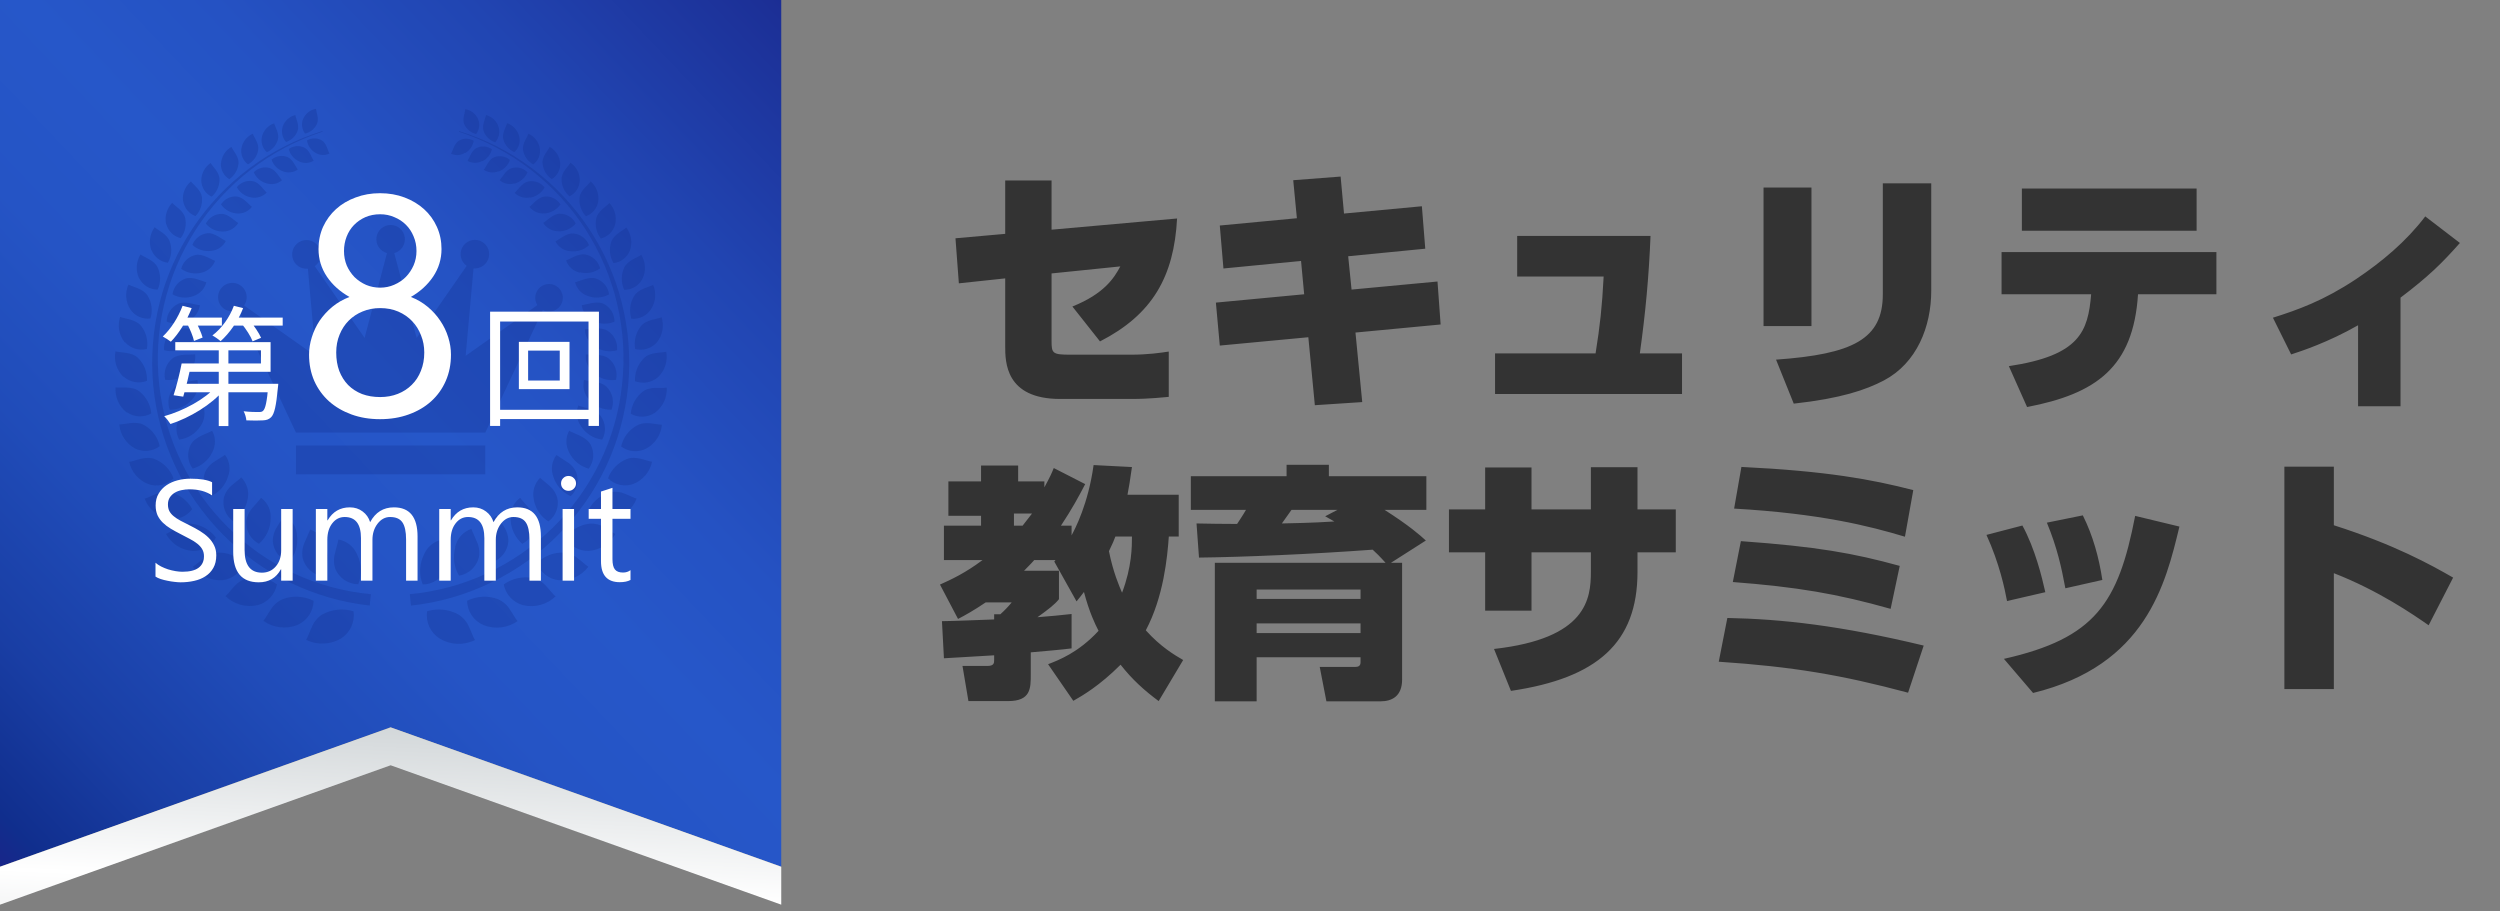 <svg width="192" height="70" viewBox="0 0 192 70" fill="none" xmlns="http://www.w3.org/2000/svg">
<rect x="0" y="0" width="192" height="70" fill="#808080" stroke="none"/>
<path d="M77.2 21.38L73.64 21.76L73.38 18.3L77.2 17.96V13.86H80.76V17.64L90.4 16.78C90.16 21.26 88.5 24.16 84.48 26.22L82.36 23.54C84.8 22.56 85.56 21.36 86.04 20.46L80.76 21V26.2C80.76 27.14 80.84 27.24 82.2 27.24H86.84C88.14 27.24 89.1 27.1 89.76 27V30.48C89.42 30.5 88.36 30.64 86.92 30.64H81.42C77.2 30.64 77.2 27.78 77.2 26.58V21.38ZM103.22 16.4L109.2 15.84L109.46 19.1L103.54 19.68L103.8 22.24L110.4 21.62L110.64 24.92L104.1 25.54L104.62 30.88L100.98 31.12L100.48 25.9L93.68 26.54L93.38 23.24L100.16 22.6L99.92 20.04L93.96 20.62L93.68 17.32L99.6 16.76L99.32 13.84L102.96 13.56L103.22 16.4ZM125.94 27.14H129.18V30.26H114.82V27.14H122.54C122.88 25.02 123.04 23.56 123.16 21.24H116.52V18.12H126.76C126.64 21.16 126.38 24 125.94 27.14ZM139.12 14.4V25.04H135.44V14.4H139.12ZM148.32 14.08V22.32C148.32 25.08 147.22 27.88 144.68 29.22C143.3 29.94 141.4 30.6 137.76 31L136.4 27.62C142.32 27.2 144.6 26.04 144.6 22.6V14.08H148.32ZM155.68 31.26L154.28 28.12C159.74 27.3 160.36 25.46 160.6 22.6H153.72V19.36H170.22V22.6H164.2C163.84 28.22 160.98 30.24 155.68 31.26ZM155.28 14.48H168.7V17.72H155.28V14.48ZM184.36 22.86V31.2H181.1V24.98C178.78 26.3 176.76 26.96 175.96 27.22L174.56 24.4C176.46 23.8 178.44 23.1 180.94 21.44C182.94 20.1 184.8 18.54 186.26 16.62L188.92 18.66C187.52 20.24 186.5 21.24 184.36 22.86ZM75.344 40.372V39.612H72.836V36.971H75.344V35.755H78.194V36.971H80.208V37.427C80.645 36.629 80.759 36.363 80.93 35.945L83.343 37.18C82.849 38.13 82.336 39.08 81.481 40.372H82.298V41.113C82.564 40.619 83.571 38.719 83.989 35.717L86.934 35.869C86.782 36.914 86.706 37.427 86.592 37.997H90.525V41.208H89.765C89.651 42.804 89.366 45.825 87.998 48.409C89.138 49.682 90.24 50.328 90.867 50.689L88.986 53.843C87.884 53.026 86.972 52.209 86.06 51.05C84.445 52.665 83.134 53.425 82.431 53.824L80.493 51.012C81.272 50.708 82.811 50.138 84.369 48.447C84.103 47.934 83.666 47.041 83.248 45.464C83.058 45.711 82.811 46.034 82.678 46.186L80.968 43.127L81.063 43.013H79.429C79.315 43.146 79.144 43.336 78.65 43.83H81.329V46.015C81.006 46.433 80.417 46.87 79.676 47.402C80.664 47.326 81.462 47.25 82.298 47.155V49.796C81.804 49.872 79.619 50.062 79.163 50.1V51.81C79.163 52.855 79.163 53.843 77.434 53.843H74.375L73.919 51.145H75.819C76.351 51.145 76.351 50.917 76.351 50.67V50.328C76.047 50.347 73.14 50.518 72.494 50.556L72.342 47.706C72.969 47.706 75.781 47.592 76.351 47.573V47.174H76.826C77.168 46.87 77.472 46.547 77.7 46.262H75.705C74.774 46.889 74.128 47.25 73.577 47.535L72.19 44.894C73.045 44.514 74.147 44.001 75.458 43.013H72.494V40.372H75.344ZM78.536 40.372L79.258 39.441H77.871V40.372H78.536ZM86.934 41.208H85.661C85.566 41.474 85.452 41.74 85.167 42.329C85.49 43.944 85.946 44.989 86.174 45.521C86.934 43.526 86.934 41.949 86.934 41.208ZM93.299 43.222H106.409C105.915 42.671 105.668 42.443 105.421 42.215C100.804 42.557 95.427 42.785 92.083 42.823L91.893 40.201C92.349 40.22 94.382 40.239 95.009 40.239C95.066 40.144 95.446 39.593 95.693 39.156H91.456V36.572H98.809V35.698H102.058V36.572H109.544V39.156H106.333C108.233 40.372 109.05 41.094 109.506 41.512L106.827 43.222H107.682V52.19C107.682 53.482 106.884 53.862 106.029 53.862H101.868L101.355 51.221H104.053C104.3 51.221 104.49 51.164 104.49 50.86V50.48H96.51V53.862H93.299V43.222ZM104.49 45.996V45.274H96.51V45.996H104.49ZM104.49 48.618V47.877H96.51V48.618H104.49ZM101.773 39.65L102.723 39.156H99.189C99.075 39.327 98.562 40.049 98.448 40.201C99.208 40.182 100.709 40.163 102.476 40.049C102.305 39.954 102.248 39.916 101.773 39.65ZM125.76 39.12H128.7V42.42H125.76V43.92C125.76 49.36 122.68 52.08 116.04 53.06L114.74 49.84C121.86 49.04 122.18 46 122.18 43.9V42.42H117.62V46.9H114.06V42.42H111.28V39.12H114.06V35.9H117.62V39.12H122.18V35.88H125.76V39.12ZM146.94 37.64L146.3 41.22C143.58 40.4 139.8 39.44 133.18 39.06L133.74 35.86C140.32 36.18 143.76 36.82 146.94 37.64ZM145.9 43.46L145.2 46.76C141.1 45.6 138.02 45.08 133.08 44.7L133.7 41.56C139.54 41.98 142.34 42.48 145.9 43.46ZM147.74 49.58L146.54 53.2C141.46 51.84 137.7 51.2 132 50.82L132.66 47.46C136.84 47.54 141.34 48.04 147.74 49.58ZM157.08 45.48L154.14 46.16C153.96 45.2 153.56 43.28 152.56 41.08L155.32 40.36C156.3 42.16 156.82 44.32 157.08 45.48ZM161.46 44.54L158.62 45.18C158.32 43.58 158 42.08 157.2 40.14L159.96 39.58C160.74 41.14 161.2 42.82 161.46 44.54ZM156.14 53.22L153.9 50.6C160.9 49.02 162.68 46.34 163.98 39.62L167.38 40.44C166.32 44.84 164.82 51.1 156.14 53.22ZM188.4 44.36L186.52 48.02C185.34 47.2 182.68 45.36 179.24 44.02V52.92H175.44V35.84H179.24V40.34C183.88 41.82 186.66 43.36 188.4 44.36Z" fill="#333333"/>
<path d="M60 0H0V66.565L2.83 65.553L30 55.859L60 66.565V0Z" fill="url(#paint0_linear_17_29)"/>
<g opacity="0.29">
<path d="M17.005 23.531C16.872 23.374 16.787 23.183 16.758 22.979C16.729 22.776 16.757 22.569 16.84 22.381C16.923 22.193 17.057 22.032 17.226 21.916C17.396 21.8 17.595 21.735 17.8 21.726C18.005 21.717 18.209 21.766 18.387 21.868C18.566 21.969 18.713 22.118 18.811 22.298C18.909 22.479 18.955 22.683 18.943 22.888C18.931 23.093 18.862 23.291 18.743 23.458L24.25 27.348L23.645 20.635C23.378 20.66 23.111 20.588 22.894 20.431C22.677 20.274 22.524 20.043 22.465 19.782C22.405 19.521 22.443 19.247 22.571 19.011C22.699 18.776 22.908 18.595 23.159 18.503C23.411 18.41 23.687 18.412 23.937 18.509C24.187 18.605 24.393 18.79 24.517 19.027C24.642 19.265 24.675 19.539 24.611 19.799C24.547 20.06 24.391 20.288 24.172 20.441L28.001 25.954L29.721 19.436C29.463 19.368 29.239 19.209 29.09 18.987C28.942 18.766 28.878 18.499 28.912 18.234C28.947 17.97 29.076 17.727 29.276 17.551C29.476 17.375 29.733 17.278 30 17.278C30.267 17.278 30.524 17.375 30.724 17.551C30.924 17.727 31.053 17.97 31.087 18.234C31.122 18.499 31.058 18.766 30.91 18.987C30.761 19.209 30.536 19.368 30.279 19.436L31.999 25.954L35.84 20.417C35.622 20.264 35.467 20.037 35.404 19.778C35.341 19.52 35.375 19.247 35.498 19.011C35.622 18.775 35.827 18.592 36.075 18.496C36.324 18.4 36.599 18.398 36.848 18.49C37.098 18.582 37.306 18.762 37.433 18.995C37.561 19.23 37.598 19.502 37.539 19.762C37.48 20.021 37.329 20.251 37.113 20.407C36.898 20.563 36.633 20.636 36.367 20.611L35.762 27.324L41.269 23.434C41.133 23.217 41.08 22.958 41.12 22.705C41.16 22.452 41.291 22.222 41.487 22.057C41.684 21.893 41.934 21.806 42.19 21.811C42.446 21.817 42.692 21.916 42.881 22.088C43.07 22.261 43.19 22.497 43.219 22.751C43.248 23.006 43.184 23.262 43.038 23.473C42.892 23.684 42.675 23.835 42.427 23.898C42.178 23.961 41.915 23.932 41.687 23.816L37.27 33.225H22.73L18.313 23.804C18.095 23.909 17.849 23.939 17.613 23.89C17.376 23.84 17.162 23.714 17.005 23.531ZM37.27 34.212H22.73V36.423H37.27V34.212Z" fill="#102E8D"/>
<path d="M26.189 49.038C26.534 48.819 26.808 48.506 26.979 48.135C27.15 47.764 27.21 47.352 27.152 46.948C26.752 46.824 26.331 46.782 25.914 46.826C25.498 46.87 25.094 46.998 24.729 47.202C24.373 47.439 24.098 47.78 23.941 48.178C23.759 48.553 23.644 48.935 23.505 49.141C23.926 49.346 24.392 49.444 24.86 49.426C25.328 49.408 25.785 49.275 26.189 49.038ZM22.832 48.002C23.198 47.844 23.51 47.585 23.732 47.256C23.954 46.926 24.077 46.539 24.087 46.142C23.723 45.959 23.325 45.854 22.919 45.831C22.513 45.808 22.106 45.868 21.724 46.009C21.337 46.177 21.011 46.461 20.791 46.82C20.555 47.16 20.385 47.505 20.221 47.681C20.595 47.948 21.03 48.117 21.486 48.173C21.942 48.229 22.405 48.17 22.832 48.002ZM19.767 46.481C20.144 46.385 20.485 46.184 20.751 45.901C21.017 45.617 21.197 45.264 21.269 44.882C20.946 44.652 20.58 44.49 20.193 44.405C19.805 44.321 19.405 44.316 19.016 44.391C18.618 44.498 18.261 44.721 17.992 45.033C17.713 45.324 17.501 45.639 17.313 45.784C17.633 46.094 18.025 46.319 18.453 46.441C18.881 46.562 19.332 46.576 19.767 46.481ZM17.071 44.561C17.447 44.521 17.803 44.376 18.1 44.142C18.397 43.908 18.622 43.596 18.749 43.24C18.476 42.971 18.151 42.761 17.793 42.624C17.436 42.486 17.054 42.424 16.671 42.44C16.267 42.484 15.886 42.651 15.58 42.919C15.338 43.138 15.081 43.34 14.811 43.525C15.073 43.87 15.417 44.145 15.811 44.326C16.205 44.507 16.638 44.587 17.071 44.561ZM14.762 42.313C15.131 42.331 15.498 42.245 15.819 42.063C16.141 41.882 16.405 41.614 16.58 41.289C16.355 40.988 16.069 40.737 15.742 40.553C15.414 40.368 15.052 40.254 14.678 40.217C14.288 40.199 13.903 40.303 13.575 40.514C13.242 40.701 12.969 40.925 12.751 41.01C12.952 41.377 13.241 41.689 13.592 41.916C13.943 42.143 14.345 42.28 14.762 42.313ZM12.872 39.835C13.224 39.902 13.588 39.869 13.922 39.739C14.257 39.61 14.548 39.389 14.762 39.102C14.588 38.78 14.349 38.499 14.06 38.275C13.771 38.05 13.439 37.888 13.084 37.799C12.709 37.733 12.323 37.781 11.976 37.939C11.63 38.072 11.321 38.248 11.109 38.296C11.253 38.678 11.489 39.019 11.797 39.287C12.105 39.556 12.474 39.744 12.872 39.835ZM11.4 37.181C11.73 37.297 12.086 37.317 12.427 37.238C12.768 37.16 13.08 36.987 13.327 36.739C13.203 36.406 13.012 36.103 12.765 35.849C12.518 35.594 12.22 35.394 11.891 35.261C11.194 34.976 10.34 35.424 9.922 35.473C10.006 35.858 10.185 36.217 10.444 36.515C10.702 36.814 11.031 37.043 11.4 37.181ZM10.358 34.437C10.66 34.589 10.999 34.654 11.336 34.624C11.674 34.594 11.996 34.47 12.266 34.267C12.195 33.93 12.053 33.612 11.85 33.334C11.646 33.056 11.385 32.825 11.085 32.656C10.479 32.286 9.576 32.607 9.164 32.595C9.195 32.977 9.321 33.345 9.529 33.666C9.737 33.988 10.022 34.253 10.358 34.437ZM9.752 31.668C10.025 31.854 10.344 31.961 10.673 31.976C11.003 31.991 11.33 31.914 11.618 31.753C11.589 31.421 11.492 31.098 11.332 30.805C11.173 30.512 10.955 30.255 10.691 30.05C10.128 29.62 9.237 29.814 8.874 29.748C8.847 30.114 8.91 30.481 9.058 30.817C9.205 31.152 9.434 31.447 9.722 31.674L9.752 31.668ZM9.504 28.93C9.743 29.142 10.035 29.284 10.349 29.34C10.664 29.397 10.987 29.366 11.285 29.251C11.302 28.927 11.251 28.602 11.134 28.3C11.017 27.997 10.837 27.722 10.606 27.494C10.122 27.015 9.237 27.094 8.868 26.985C8.799 27.335 8.818 27.696 8.924 28.037C9.03 28.377 9.219 28.686 9.473 28.936L9.504 28.93ZM9.601 26.276C9.805 26.509 10.07 26.682 10.366 26.775C10.662 26.868 10.978 26.878 11.279 26.803C11.336 26.494 11.325 26.176 11.249 25.871C11.173 25.566 11.032 25.28 10.837 25.034C10.425 24.513 9.564 24.483 9.225 24.337C9.117 24.665 9.092 25.014 9.152 25.353C9.212 25.693 9.356 26.012 9.57 26.282L9.601 26.276ZM10.007 23.756C10.173 24.005 10.406 24.203 10.679 24.327C10.952 24.451 11.254 24.497 11.552 24.459C11.644 24.17 11.673 23.864 11.637 23.563C11.6 23.262 11.499 22.972 11.339 22.714C11.006 22.162 10.182 22.035 9.867 21.853C9.73 22.157 9.671 22.49 9.695 22.822C9.72 23.154 9.827 23.475 10.007 23.756ZM10.703 21.387C10.835 21.646 11.036 21.863 11.285 22.014C11.533 22.165 11.818 22.243 12.109 22.241C12.232 21.974 12.295 21.684 12.295 21.39C12.295 21.096 12.232 20.806 12.109 20.539C11.848 19.975 11.073 19.757 10.788 19.545C10.619 19.819 10.521 20.131 10.503 20.453C10.485 20.774 10.547 21.096 10.685 21.387H10.703ZM11.636 19.206C11.738 19.468 11.909 19.697 12.131 19.869C12.353 20.04 12.618 20.148 12.896 20.181C13.037 19.936 13.123 19.663 13.147 19.382C13.171 19.1 13.133 18.817 13.036 18.551C12.848 17.982 12.127 17.685 11.879 17.449C11.695 17.698 11.575 17.989 11.53 18.295C11.485 18.601 11.515 18.914 11.618 19.206H11.636ZM12.775 17.219C12.844 17.481 12.983 17.719 13.178 17.908C13.372 18.097 13.614 18.229 13.878 18.291C14.044 18.074 14.161 17.823 14.22 17.556C14.28 17.29 14.281 17.013 14.223 16.746C14.102 16.183 13.436 15.825 13.224 15.577C13.018 15.791 12.867 16.053 12.786 16.34C12.704 16.626 12.695 16.928 12.757 17.219H12.775ZM14.072 15.45C14.111 15.708 14.22 15.951 14.386 16.152C14.553 16.354 14.771 16.507 15.017 16.595C15.199 16.403 15.337 16.175 15.422 15.925C15.507 15.675 15.536 15.409 15.508 15.147C15.447 14.595 14.841 14.183 14.666 13.935C14.446 14.117 14.275 14.351 14.168 14.615C14.062 14.879 14.022 15.166 14.054 15.45H14.072ZM15.459 13.893C15.469 14.147 15.548 14.395 15.688 14.608C15.828 14.822 16.023 14.993 16.253 15.104C16.446 14.94 16.6 14.736 16.705 14.505C16.809 14.275 16.862 14.024 16.859 13.771C16.859 13.232 16.32 12.784 16.174 12.517C15.95 12.669 15.768 12.874 15.643 13.114C15.518 13.354 15.455 13.622 15.459 13.893ZM16.962 12.547C16.952 12.789 17.006 13.029 17.12 13.242C17.234 13.455 17.404 13.634 17.61 13.759C17.811 13.623 17.979 13.443 18.101 13.233C18.224 13.024 18.298 12.789 18.319 12.547C18.361 12.033 17.889 11.554 17.774 11.281C17.546 11.41 17.354 11.593 17.214 11.814C17.075 12.035 16.992 12.287 16.974 12.547H16.962ZM18.537 11.415C18.505 11.644 18.535 11.877 18.625 12.09C18.714 12.304 18.86 12.489 19.046 12.626C19.25 12.514 19.427 12.357 19.562 12.168C19.698 11.978 19.788 11.76 19.828 11.53C19.912 11.045 19.506 10.536 19.416 10.27C19.185 10.371 18.983 10.53 18.83 10.73C18.676 10.93 18.576 11.165 18.537 11.415ZM20.124 10.476C20.069 10.692 20.075 10.921 20.141 11.134C20.207 11.348 20.331 11.54 20.5 11.687C20.705 11.598 20.887 11.464 21.032 11.296C21.178 11.127 21.284 10.927 21.342 10.712C21.469 10.251 21.118 9.736 21.057 9.47C20.831 9.547 20.628 9.678 20.465 9.852C20.303 10.027 20.186 10.239 20.124 10.469V10.476ZM21.712 9.724C21.648 9.927 21.638 10.142 21.684 10.35C21.73 10.557 21.829 10.749 21.972 10.906C22.174 10.837 22.359 10.725 22.512 10.576C22.665 10.427 22.783 10.246 22.857 10.045C23.008 9.615 22.717 9.094 22.681 8.834C22.458 8.888 22.253 8.998 22.084 9.152C21.914 9.307 21.786 9.501 21.712 9.718V9.724ZM23.281 9.118C23.203 9.306 23.176 9.51 23.203 9.711C23.229 9.912 23.308 10.103 23.432 10.263C23.63 10.216 23.815 10.124 23.972 9.995C24.13 9.866 24.256 9.703 24.341 9.518C24.523 9.124 24.287 8.603 24.268 8.355C24.051 8.392 23.847 8.483 23.674 8.619C23.502 8.756 23.366 8.934 23.281 9.137V9.118ZM25.995 41.416C25.959 41.659 25.831 42.022 25.741 42.446C25.619 42.841 25.619 43.263 25.741 43.658C25.881 44.014 26.126 44.32 26.442 44.536C26.759 44.752 27.133 44.868 27.516 44.87C27.661 44.506 27.729 44.116 27.714 43.725C27.7 43.333 27.603 42.949 27.431 42.598C27.31 42.298 27.114 42.034 26.863 41.831C26.612 41.627 26.313 41.491 25.995 41.434V41.416ZM23.82 40.665C23.747 40.889 23.566 41.234 23.414 41.616C23.233 41.993 23.172 42.416 23.238 42.828C23.324 43.192 23.515 43.522 23.788 43.777C24.061 44.033 24.403 44.202 24.771 44.264C24.966 43.935 25.092 43.569 25.14 43.19C25.188 42.811 25.157 42.425 25.05 42.059C24.981 41.74 24.832 41.445 24.617 41.201C24.401 40.957 24.127 40.773 23.82 40.665ZM21.827 39.581C21.724 39.786 21.494 40.089 21.294 40.435C21.071 40.766 20.951 41.156 20.948 41.556C20.975 41.919 21.108 42.267 21.331 42.556C21.554 42.845 21.857 43.061 22.202 43.179C22.443 42.893 22.622 42.56 22.726 42.201C22.83 41.842 22.858 41.466 22.808 41.095C22.787 40.78 22.685 40.476 22.514 40.211C22.342 39.946 22.105 39.729 21.827 39.581ZM20.052 38.23C19.924 38.417 19.658 38.672 19.409 38.981C19.146 39.267 18.973 39.626 18.913 40.011C18.886 40.366 18.964 40.721 19.137 41.033C19.311 41.344 19.572 41.597 19.888 41.762C20.164 41.524 20.386 41.23 20.541 40.9C20.695 40.57 20.779 40.211 20.785 39.847C20.811 39.537 20.758 39.226 20.629 38.943C20.501 38.659 20.302 38.414 20.052 38.23ZM18.525 36.66C18.373 36.824 18.083 37.036 17.804 37.266C17.515 37.508 17.304 37.831 17.198 38.193C17.123 38.53 17.148 38.881 17.27 39.204C17.391 39.527 17.604 39.807 17.883 40.011C18.184 39.823 18.443 39.572 18.64 39.277C18.837 38.981 18.97 38.647 19.028 38.296C19.085 38.003 19.069 37.701 18.981 37.415C18.893 37.13 18.737 36.871 18.525 36.66ZM17.277 34.928C17.113 35.061 16.804 35.224 16.495 35.437C16.17 35.627 15.91 35.913 15.75 36.254C15.63 36.572 15.605 36.917 15.678 37.249C15.751 37.58 15.919 37.883 16.162 38.12C16.479 37.982 16.762 37.777 16.993 37.52C17.224 37.263 17.397 36.959 17.501 36.63C17.614 36.351 17.653 36.048 17.614 35.749C17.574 35.451 17.458 35.168 17.277 34.928ZM16.301 33.074C15.95 33.292 14.999 33.522 14.66 34.128C14.502 34.419 14.431 34.748 14.455 35.078C14.48 35.408 14.599 35.724 14.799 35.988C15.123 35.898 15.425 35.741 15.684 35.525C15.943 35.31 16.154 35.042 16.301 34.74C16.439 34.483 16.51 34.196 16.508 33.905C16.506 33.614 16.431 33.328 16.289 33.074H16.301ZM15.599 31.141C15.229 31.305 14.284 31.401 13.878 31.947C13.687 32.207 13.574 32.516 13.554 32.839C13.533 33.161 13.606 33.482 13.763 33.764C14.088 33.722 14.4 33.611 14.678 33.437C14.956 33.264 15.194 33.032 15.374 32.759C15.546 32.53 15.655 32.261 15.692 31.978C15.729 31.694 15.693 31.406 15.586 31.141H15.599ZM15.168 29.178C14.793 29.287 13.872 29.257 13.412 29.729C13.189 29.953 13.036 30.235 12.969 30.544C12.902 30.852 12.926 31.173 13.036 31.468C13.356 31.471 13.672 31.405 13.964 31.274C14.256 31.144 14.516 30.951 14.726 30.711C14.923 30.514 15.066 30.269 15.141 30.001C15.216 29.732 15.222 29.449 15.156 29.178H15.168ZM14.999 27.209C14.623 27.276 13.739 27.13 13.236 27.536C13 27.729 12.823 27.983 12.726 28.272C12.628 28.56 12.614 28.87 12.684 29.166C12.992 29.21 13.304 29.187 13.601 29.098C13.899 29.009 14.173 28.856 14.405 28.651C14.616 28.479 14.78 28.257 14.881 28.005C14.983 27.753 15.019 27.479 14.987 27.209H14.999ZM15.072 25.288C14.702 25.288 13.86 25.064 13.339 25.392C13.086 25.546 12.883 25.77 12.754 26.036C12.624 26.302 12.572 26.6 12.606 26.894C12.895 26.977 13.198 26.994 13.495 26.945C13.791 26.895 14.073 26.781 14.32 26.609C14.544 26.469 14.73 26.274 14.859 26.044C14.988 25.813 15.057 25.553 15.059 25.288H15.072ZM15.362 23.435C15.011 23.435 14.236 23.077 13.684 23.332C13.422 23.453 13.2 23.646 13.044 23.888C12.887 24.131 12.803 24.412 12.8 24.701C13.07 24.812 13.361 24.863 13.653 24.851C13.945 24.838 14.23 24.762 14.49 24.628C14.722 24.518 14.923 24.351 15.073 24.142C15.224 23.933 15.319 23.69 15.35 23.435H15.362ZM15.859 21.678C15.52 21.611 14.811 21.211 14.254 21.393C13.989 21.48 13.754 21.639 13.576 21.854C13.398 22.068 13.284 22.328 13.248 22.605C13.493 22.744 13.767 22.828 14.049 22.85C14.33 22.872 14.613 22.832 14.878 22.732C15.114 22.651 15.327 22.512 15.497 22.328C15.666 22.144 15.786 21.92 15.847 21.678H15.859ZM16.532 20.036C16.21 19.933 15.58 19.466 15.023 19.581C14.758 19.637 14.513 19.766 14.318 19.953C14.122 20.141 13.982 20.379 13.914 20.642C14.135 20.803 14.388 20.914 14.656 20.966C14.924 21.018 15.2 21.011 15.465 20.945C15.703 20.893 15.924 20.783 16.108 20.625C16.292 20.466 16.434 20.263 16.52 20.036H16.532ZM17.356 18.515C17.059 18.388 16.501 17.873 15.95 17.909C15.69 17.936 15.443 18.033 15.236 18.191C15.028 18.35 14.868 18.562 14.775 18.806C14.969 18.986 15.2 19.121 15.453 19.201C15.705 19.281 15.973 19.303 16.235 19.266C16.468 19.243 16.691 19.162 16.884 19.031C17.078 18.9 17.236 18.723 17.343 18.515H17.356ZM18.307 17.134C18.034 16.982 17.549 16.431 17.016 16.425C16.765 16.427 16.519 16.499 16.305 16.631C16.092 16.764 15.919 16.952 15.805 17.176C15.97 17.372 16.177 17.529 16.411 17.634C16.645 17.739 16.899 17.789 17.156 17.782C17.384 17.776 17.608 17.714 17.806 17.601C18.005 17.488 18.173 17.327 18.295 17.134H18.307ZM19.355 15.892C19.113 15.716 18.701 15.147 18.186 15.092C17.948 15.073 17.709 15.119 17.495 15.226C17.282 15.333 17.101 15.496 16.974 15.698C17.112 15.896 17.293 16.061 17.502 16.182C17.711 16.302 17.945 16.375 18.186 16.395C18.405 16.413 18.626 16.377 18.828 16.29C19.03 16.202 19.207 16.065 19.343 15.892H19.355ZM20.488 14.795C20.264 14.607 19.924 14.02 19.44 13.917C19.209 13.871 18.969 13.89 18.748 13.971C18.527 14.052 18.332 14.193 18.186 14.377C18.301 14.585 18.461 14.763 18.655 14.9C18.85 15.036 19.072 15.127 19.306 15.165C19.517 15.203 19.733 15.19 19.937 15.125C20.141 15.061 20.326 14.948 20.476 14.795H20.488ZM21.657 13.838C21.463 13.638 21.185 13.044 20.73 12.911C20.514 12.843 20.283 12.837 20.063 12.894C19.844 12.95 19.644 13.068 19.488 13.232C19.578 13.441 19.715 13.627 19.889 13.775C20.062 13.924 20.267 14.03 20.488 14.086C20.688 14.149 20.9 14.16 21.105 14.116C21.31 14.073 21.5 13.977 21.657 13.838ZM22.869 13.02C22.705 12.814 22.493 12.226 22.069 12.057C21.868 11.979 21.649 11.957 21.436 11.992C21.223 12.027 21.023 12.118 20.857 12.257C20.923 12.465 21.037 12.656 21.189 12.812C21.342 12.969 21.529 13.088 21.736 13.159C21.922 13.231 22.122 13.256 22.32 13.232C22.517 13.207 22.706 13.134 22.869 13.02ZM24.081 12.335C23.935 12.123 23.784 11.548 23.39 11.348C23.199 11.249 22.984 11.205 22.77 11.222C22.556 11.239 22.351 11.316 22.178 11.445C22.226 11.648 22.32 11.838 22.452 11.999C22.584 12.161 22.752 12.29 22.942 12.378C23.122 12.474 23.325 12.521 23.529 12.514C23.733 12.506 23.932 12.445 24.105 12.335H24.081ZM25.292 11.778C25.177 11.566 25.074 11.002 24.717 10.784C24.544 10.682 24.348 10.628 24.147 10.628C23.947 10.628 23.75 10.682 23.578 10.784C23.606 10.983 23.68 11.171 23.794 11.336C23.907 11.502 24.057 11.638 24.232 11.736C24.396 11.837 24.584 11.895 24.778 11.902C24.971 11.909 25.163 11.867 25.335 11.778H25.292ZM28.394 46.511L28.485 45.633C26.435 45.443 24.433 44.902 22.566 44.033C18.802 42.264 15.759 39.257 13.945 35.515C13.036 33.654 12.456 31.649 12.23 29.59C11.766 25.398 12.759 21.175 15.041 17.629C17.324 14.083 20.758 11.431 24.765 10.118V10.063C22.745 10.687 20.847 11.655 19.155 12.923C17.46 14.193 15.993 15.742 14.817 17.503C13.634 19.27 12.765 21.227 12.248 23.289C11.735 25.358 11.573 27.498 11.77 29.62C12.181 33.923 14.063 37.953 17.099 41.03C20.135 44.107 24.139 46.043 28.437 46.511H28.394ZM36.47 49.141C36.331 48.935 36.216 48.535 36.034 48.178C35.871 47.776 35.587 47.436 35.222 47.202C34.856 46.998 34.453 46.87 34.037 46.826C33.62 46.782 33.199 46.824 32.799 46.948C32.741 47.352 32.801 47.764 32.972 48.135C33.143 48.506 33.417 48.819 33.762 49.038C34.174 49.287 34.643 49.427 35.124 49.445C35.605 49.463 36.083 49.358 36.513 49.141H36.47ZM39.736 47.681C39.572 47.505 39.403 47.16 39.166 46.82C38.946 46.461 38.62 46.177 38.233 46.009C37.851 45.868 37.444 45.808 37.038 45.831C36.632 45.854 36.234 45.959 35.87 46.142C35.88 46.539 36.003 46.926 36.225 47.256C36.447 47.585 36.759 47.844 37.124 48.002C37.558 48.178 38.029 48.241 38.493 48.184C38.957 48.128 39.399 47.955 39.778 47.681H39.736ZM42.644 45.784C42.456 45.639 42.244 45.324 41.965 45.033C41.696 44.721 41.339 44.498 40.941 44.391C40.552 44.316 40.152 44.321 39.764 44.405C39.377 44.49 39.011 44.652 38.688 44.882C38.76 45.264 38.94 45.617 39.206 45.901C39.472 46.184 39.813 46.385 40.19 46.481C40.631 46.584 41.091 46.573 41.527 46.452C41.963 46.33 42.362 46.1 42.686 45.784H42.644ZM45.188 43.525C44.988 43.41 44.734 43.143 44.419 42.919C44.113 42.651 43.733 42.484 43.328 42.44C42.944 42.422 42.559 42.484 42.2 42.621C41.84 42.759 41.513 42.97 41.238 43.24C41.365 43.596 41.59 43.908 41.887 44.142C42.184 44.376 42.541 44.521 42.916 44.561C43.351 44.589 43.786 44.51 44.183 44.329C44.579 44.148 44.925 43.872 45.188 43.525ZM47.254 41.004C47.048 40.919 46.764 40.695 46.43 40.508C46.102 40.297 45.717 40.193 45.328 40.211C44.954 40.248 44.591 40.362 44.264 40.547C43.936 40.731 43.651 40.982 43.425 41.283C43.601 41.608 43.865 41.876 44.186 42.057C44.508 42.239 44.874 42.325 45.243 42.307C45.659 42.274 46.061 42.139 46.412 41.913C46.763 41.686 47.053 41.376 47.254 41.01V41.004ZM48.89 38.29C48.678 38.242 48.369 38.066 48.024 37.933C47.677 37.775 47.29 37.727 46.915 37.793C46.56 37.882 46.228 38.044 45.939 38.268C45.65 38.493 45.411 38.774 45.237 39.096C45.452 39.383 45.743 39.603 46.077 39.733C46.411 39.863 46.775 39.896 47.127 39.829C47.525 39.739 47.894 39.551 48.201 39.284C48.509 39.017 48.745 38.677 48.89 38.296V38.29ZM50.102 35.467C49.684 35.418 48.83 34.97 48.133 35.255C47.804 35.388 47.506 35.588 47.259 35.842C47.012 36.097 46.82 36.4 46.697 36.733C46.944 36.981 47.255 37.154 47.596 37.232C47.937 37.311 48.293 37.291 48.623 37.175C48.988 37.034 49.311 36.804 49.565 36.507C49.819 36.21 49.995 35.855 50.078 35.473L50.102 35.467ZM50.835 32.619C50.423 32.619 49.538 32.31 48.914 32.68C48.608 32.846 48.342 33.076 48.133 33.354C47.924 33.632 47.777 33.952 47.703 34.291C47.973 34.495 48.295 34.618 48.633 34.648C48.97 34.678 49.309 34.613 49.611 34.461C49.953 34.281 50.243 34.017 50.457 33.696C50.671 33.374 50.801 33.004 50.835 32.619ZM51.186 29.772C50.792 29.838 49.902 29.645 49.369 30.075C49.105 30.279 48.887 30.536 48.728 30.829C48.568 31.122 48.471 31.445 48.442 31.777C48.73 31.938 49.057 32.015 49.387 32C49.717 31.985 50.035 31.878 50.308 31.692C50.607 31.469 50.845 31.175 51.002 30.837C51.158 30.498 51.228 30.126 51.205 29.754L51.186 29.772ZM51.186 27.009C50.817 27.118 49.932 27.009 49.447 27.518C49.217 27.747 49.037 28.021 48.92 28.324C48.803 28.627 48.752 28.951 48.769 29.275C49.067 29.39 49.39 29.421 49.705 29.364C50.019 29.308 50.311 29.166 50.55 28.954C50.808 28.704 50.999 28.393 51.106 28.05C51.213 27.707 51.232 27.343 51.162 26.991L51.186 27.009ZM50.829 24.362C50.49 24.507 49.617 24.537 49.217 25.058C49.025 25.303 48.887 25.585 48.812 25.887C48.737 26.189 48.726 26.503 48.781 26.809C49.082 26.884 49.398 26.874 49.694 26.781C49.99 26.688 50.255 26.515 50.459 26.282C50.673 26.013 50.816 25.695 50.876 25.356C50.936 25.018 50.912 24.67 50.805 24.343L50.829 24.362ZM50.175 21.872C49.859 22.053 49.035 22.18 48.702 22.732C48.543 22.99 48.442 23.28 48.405 23.581C48.369 23.882 48.398 24.188 48.49 24.477C48.783 24.505 49.077 24.453 49.342 24.326C49.607 24.198 49.832 24.001 49.993 23.756C50.175 23.477 50.286 23.157 50.313 22.825C50.341 22.492 50.285 22.158 50.15 21.853L50.175 21.872ZM49.26 19.563C48.975 19.775 48.199 19.993 47.939 20.557C47.816 20.824 47.752 21.114 47.752 21.408C47.752 21.702 47.816 21.992 47.939 22.259C48.23 22.262 48.515 22.183 48.763 22.032C49.011 21.881 49.213 21.664 49.344 21.405C49.484 21.111 49.548 20.786 49.529 20.461C49.51 20.136 49.409 19.821 49.235 19.545L49.26 19.563ZM48.102 17.473C47.854 17.709 47.133 18.006 46.945 18.576C46.853 18.844 46.822 19.128 46.852 19.41C46.882 19.692 46.974 19.963 47.121 20.205C47.4 20.173 47.665 20.065 47.887 19.893C48.109 19.721 48.28 19.492 48.381 19.23C48.482 18.937 48.509 18.623 48.461 18.317C48.412 18.011 48.289 17.721 48.102 17.473ZM46.794 15.601C46.582 15.849 45.915 16.207 45.794 16.77C45.737 17.037 45.738 17.314 45.797 17.581C45.857 17.847 45.974 18.098 46.14 18.315C46.404 18.254 46.646 18.121 46.84 17.932C47.034 17.743 47.173 17.505 47.242 17.243C47.311 16.95 47.307 16.644 47.228 16.353C47.15 16.062 47.001 15.796 46.794 15.577V15.601ZM45.352 13.947C45.176 14.207 44.57 14.62 44.51 15.159C44.481 15.421 44.511 15.687 44.596 15.937C44.68 16.187 44.819 16.415 45.001 16.607C45.247 16.519 45.465 16.366 45.631 16.165C45.797 15.963 45.906 15.72 45.946 15.462C45.983 15.176 45.949 14.885 45.845 14.616C45.742 14.348 45.572 14.109 45.352 13.923V13.947ZM43.813 12.493C43.668 12.759 43.129 13.208 43.129 13.747C43.125 14 43.178 14.251 43.283 14.481C43.387 14.711 43.541 14.916 43.734 15.08C43.964 14.969 44.159 14.798 44.299 14.584C44.439 14.371 44.518 14.123 44.528 13.868C44.532 13.598 44.469 13.33 44.344 13.09C44.22 12.85 44.037 12.645 43.813 12.493ZM42.214 11.281C42.099 11.554 41.608 12.033 41.668 12.547C41.689 12.789 41.764 13.024 41.886 13.233C42.009 13.443 42.176 13.623 42.377 13.759C42.584 13.634 42.753 13.455 42.867 13.242C42.981 13.029 43.036 12.789 43.026 12.547C43.007 12.284 42.923 12.03 42.781 11.808C42.639 11.586 42.444 11.403 42.214 11.275V11.281ZM40.584 10.275C40.493 10.542 40.087 11.051 40.172 11.536C40.212 11.764 40.303 11.981 40.438 12.17C40.573 12.359 40.75 12.515 40.953 12.626C41.14 12.489 41.285 12.304 41.375 12.09C41.464 11.877 41.495 11.644 41.462 11.415C41.424 11.165 41.323 10.93 41.17 10.73C41.016 10.53 40.815 10.371 40.584 10.27V10.275ZM38.942 9.464C38.882 9.73 38.53 10.245 38.657 10.706C38.715 10.921 38.821 11.121 38.967 11.29C39.113 11.458 39.295 11.592 39.499 11.681C39.668 11.534 39.792 11.342 39.858 11.128C39.925 10.914 39.931 10.686 39.875 10.469C39.816 10.237 39.699 10.022 39.536 9.846C39.374 9.669 39.169 9.536 38.942 9.458V9.464ZM37.318 8.858C37.282 9.112 36.991 9.633 37.143 10.069C37.217 10.27 37.334 10.451 37.487 10.6C37.64 10.749 37.825 10.862 38.027 10.93C38.17 10.773 38.27 10.581 38.316 10.374C38.361 10.167 38.352 9.951 38.288 9.748C38.218 9.526 38.092 9.325 37.922 9.165C37.752 9.005 37.544 8.891 37.318 8.834V8.858ZM35.731 8.385C35.731 8.634 35.477 9.155 35.658 9.549C35.743 9.733 35.87 9.897 36.027 10.026C36.184 10.155 36.369 10.246 36.567 10.294C36.691 10.133 36.77 9.943 36.797 9.742C36.824 9.54 36.796 9.336 36.719 9.149C36.631 8.949 36.494 8.775 36.322 8.642C36.149 8.508 35.946 8.42 35.731 8.385ZM32.55 42.616C32.378 42.968 32.282 43.352 32.267 43.743C32.252 44.134 32.32 44.524 32.465 44.888C32.849 44.887 33.223 44.77 33.539 44.554C33.856 44.339 34.1 44.032 34.241 43.676C34.362 43.281 34.362 42.859 34.241 42.464C34.15 42.052 34.023 41.677 33.986 41.434C33.666 41.493 33.366 41.632 33.115 41.838C32.863 42.045 32.669 42.313 32.55 42.616ZM34.974 42.01C34.866 42.377 34.836 42.762 34.884 43.142C34.932 43.521 35.057 43.886 35.252 44.215C35.621 44.154 35.963 43.984 36.236 43.729C36.508 43.474 36.7 43.143 36.785 42.779C36.852 42.367 36.79 41.944 36.609 41.568C36.458 41.186 36.276 40.841 36.204 40.617C35.889 40.723 35.608 40.91 35.388 41.158C35.168 41.407 35.017 41.709 34.95 42.034L34.974 42.01ZM37.185 41.101C37.135 41.472 37.163 41.849 37.267 42.207C37.372 42.566 37.55 42.9 37.791 43.185C38.136 43.068 38.439 42.851 38.662 42.562C38.885 42.273 39.018 41.925 39.045 41.562C39.043 41.162 38.923 40.772 38.7 40.441C38.5 40.096 38.27 39.793 38.167 39.587C37.888 39.735 37.651 39.952 37.48 40.217C37.308 40.482 37.207 40.786 37.185 41.101ZM39.215 39.853C39.221 40.217 39.304 40.576 39.459 40.906C39.613 41.236 39.836 41.53 40.111 41.768C40.429 41.603 40.691 41.349 40.864 41.036C41.037 40.724 41.115 40.367 41.087 40.011C41.026 39.626 40.853 39.267 40.59 38.981C40.342 38.672 40.075 38.417 39.948 38.23C39.697 38.414 39.498 38.659 39.37 38.943C39.242 39.226 39.188 39.537 39.215 39.847V39.853ZM40.99 38.339C41.047 38.687 41.176 39.019 41.371 39.313C41.565 39.608 41.819 39.858 42.117 40.047C42.395 39.843 42.608 39.563 42.73 39.24C42.851 38.917 42.876 38.566 42.801 38.23C42.696 37.867 42.485 37.545 42.196 37.303C41.917 37.048 41.626 36.836 41.474 36.697C41.266 36.909 41.113 37.169 41.028 37.454C40.944 37.739 40.931 38.041 40.99 38.333V38.339ZM42.498 36.618C42.602 36.947 42.776 37.251 43.007 37.508C43.238 37.765 43.521 37.97 43.837 38.108C44.078 37.872 44.245 37.571 44.318 37.242C44.391 36.913 44.367 36.57 44.249 36.254C44.09 35.921 43.835 35.642 43.516 35.455C43.207 35.243 42.91 35.079 42.735 34.946C42.557 35.181 42.443 35.457 42.402 35.748C42.36 36.04 42.394 36.337 42.498 36.612V36.618ZM43.71 34.746C43.858 35.048 44.068 35.316 44.327 35.532C44.586 35.747 44.888 35.904 45.213 35.994C45.412 35.73 45.531 35.414 45.556 35.084C45.581 34.755 45.51 34.425 45.352 34.134C45.013 33.528 44.062 33.298 43.71 33.08C43.572 33.334 43.499 33.62 43.499 33.91C43.499 34.2 43.572 34.485 43.71 34.74V34.746ZM44.637 32.759C44.818 33.032 45.055 33.264 45.333 33.437C45.611 33.611 45.923 33.722 46.249 33.764C46.406 33.482 46.478 33.161 46.458 32.839C46.438 32.516 46.325 32.207 46.133 31.947C45.728 31.401 44.782 31.305 44.413 31.141C44.309 31.406 44.276 31.694 44.315 31.976C44.354 32.258 44.465 32.526 44.637 32.753V32.759ZM45.243 30.717C45.457 30.96 45.722 31.154 46.02 31.284C46.317 31.413 46.639 31.476 46.964 31.468C47.077 31.175 47.104 30.856 47.042 30.547C46.98 30.239 46.83 29.956 46.612 29.729C46.152 29.257 45.231 29.287 44.855 29.178C44.787 29.447 44.788 29.729 44.859 29.997C44.93 30.265 45.069 30.511 45.261 30.711L45.243 30.717ZM45.588 28.657C45.821 28.863 46.095 29.015 46.392 29.104C46.689 29.193 47.002 29.216 47.309 29.172C47.38 28.876 47.365 28.566 47.268 28.278C47.17 27.989 46.993 27.735 46.758 27.542C46.255 27.136 45.37 27.282 44.995 27.215C44.967 27.487 45.008 27.761 45.115 28.012C45.222 28.263 45.391 28.483 45.606 28.651L45.588 28.657ZM45.673 26.615C45.92 26.787 46.202 26.901 46.498 26.951C46.795 27 47.099 26.983 47.388 26.9C47.421 26.606 47.37 26.308 47.24 26.042C47.11 25.776 46.907 25.552 46.654 25.398C46.127 25.07 45.291 25.307 44.922 25.295C44.928 25.561 45.002 25.821 45.137 26.051C45.272 26.281 45.462 26.473 45.691 26.609L45.673 26.615ZM45.503 24.634C45.763 24.768 46.049 24.844 46.341 24.857C46.633 24.869 46.924 24.818 47.194 24.707C47.196 24.422 47.119 24.143 46.972 23.9C46.824 23.657 46.611 23.46 46.358 23.332C45.806 23.077 45.031 23.41 44.679 23.435C44.709 23.688 44.801 23.93 44.949 24.139C45.096 24.347 45.293 24.515 45.522 24.628L45.503 24.634ZM45.146 22.732C45.41 22.832 45.693 22.872 45.975 22.85C46.257 22.828 46.53 22.744 46.776 22.605C46.739 22.328 46.626 22.068 46.448 21.854C46.27 21.639 46.035 21.48 45.77 21.393C45.213 21.211 44.504 21.611 44.164 21.678C44.226 21.922 44.349 22.146 44.52 22.331C44.692 22.515 44.907 22.653 45.146 22.732ZM44.54 20.914C44.805 20.981 45.081 20.988 45.349 20.936C45.617 20.883 45.871 20.773 46.091 20.611C46.023 20.349 45.884 20.11 45.688 19.923C45.492 19.736 45.248 19.607 44.982 19.551C44.425 19.436 43.771 19.902 43.474 20.006C43.556 20.24 43.698 20.45 43.884 20.614C44.071 20.779 44.297 20.892 44.54 20.945V20.914ZM43.777 19.291C44.039 19.327 44.306 19.305 44.559 19.225C44.811 19.146 45.043 19.011 45.237 18.83C45.143 18.587 44.983 18.374 44.776 18.216C44.568 18.057 44.321 17.96 44.062 17.933C43.51 17.879 42.953 18.394 42.656 18.539C42.765 18.748 42.924 18.927 43.12 19.058C43.316 19.189 43.542 19.269 43.777 19.291ZM42.868 17.77C43.124 17.777 43.379 17.727 43.613 17.622C43.847 17.517 44.054 17.36 44.219 17.164C44.105 16.94 43.932 16.752 43.718 16.619C43.505 16.487 43.259 16.415 43.007 16.413C42.474 16.413 41.989 16.97 41.717 17.122C41.84 17.316 42.01 17.476 42.211 17.588C42.412 17.7 42.638 17.761 42.868 17.764V17.77ZM41.832 16.395C42.073 16.375 42.306 16.302 42.516 16.182C42.725 16.061 42.905 15.896 43.044 15.698C42.916 15.496 42.736 15.333 42.522 15.226C42.309 15.119 42.07 15.073 41.832 15.092C41.317 15.147 40.905 15.698 40.663 15.892C40.8 16.066 40.98 16.202 41.184 16.289C41.388 16.376 41.611 16.41 41.832 16.389V16.395ZM40.705 15.183C40.939 15.145 41.162 15.054 41.356 14.918C41.55 14.781 41.711 14.603 41.826 14.395C41.679 14.211 41.485 14.07 41.263 13.989C41.042 13.908 40.803 13.889 40.572 13.935C40.087 14.038 39.748 14.626 39.524 14.813C39.677 14.964 39.864 15.076 40.07 15.137C40.276 15.198 40.494 15.208 40.705 15.165V15.183ZM39.493 14.104C39.719 14.049 39.929 13.941 40.106 13.789C40.283 13.638 40.422 13.447 40.511 13.232C40.358 13.073 40.164 12.959 39.95 12.903C39.736 12.846 39.511 12.849 39.3 12.911C38.845 13.044 38.566 13.638 38.373 13.838C38.526 13.972 38.711 14.065 38.91 14.108C39.109 14.152 39.316 14.144 39.511 14.086L39.493 14.104ZM38.282 13.178C38.489 13.106 38.676 12.987 38.828 12.831C38.981 12.674 39.094 12.483 39.16 12.275C38.994 12.137 38.794 12.045 38.581 12.01C38.368 11.975 38.15 11.997 37.949 12.075C37.524 12.245 37.343 12.832 37.149 13.038C37.312 13.148 37.499 13.216 37.694 13.237C37.889 13.258 38.087 13.232 38.27 13.159L38.282 13.178ZM37.015 12.396C37.205 12.309 37.373 12.179 37.505 12.018C37.637 11.856 37.731 11.666 37.779 11.463C37.609 11.341 37.41 11.267 37.202 11.25C36.993 11.233 36.784 11.273 36.597 11.366C36.204 11.566 36.052 12.142 35.907 12.354C36.073 12.448 36.261 12.5 36.452 12.504C36.643 12.508 36.833 12.465 37.003 12.378L37.015 12.396ZM35.737 11.748C35.908 11.65 36.055 11.515 36.166 11.352C36.277 11.189 36.35 11.004 36.379 10.809C36.207 10.706 36.01 10.652 35.81 10.652C35.609 10.652 35.413 10.706 35.24 10.809C34.883 11.027 34.78 11.59 34.634 11.802C34.807 11.884 34.998 11.921 35.189 11.908C35.38 11.895 35.565 11.834 35.725 11.73L35.737 11.748ZM37.73 44.736C41.614 42.86 44.731 39.702 46.559 35.796C48.386 31.89 48.812 27.473 47.763 23.289C47.247 21.227 46.378 19.27 45.194 17.503C44.019 15.742 42.552 14.193 40.856 12.923C39.165 11.655 37.267 10.687 35.246 10.063V10.118C39.257 11.425 42.693 14.077 44.975 17.624C47.256 21.172 48.243 25.399 47.769 29.59C47.545 31.655 46.965 33.666 46.055 35.533C44.226 39.276 41.168 42.277 37.391 44.033C35.524 44.902 33.522 45.443 31.472 45.633L31.563 46.511C33.705 46.279 35.792 45.678 37.73 44.736Z" fill="#102E8D"/>
</g>
<path d="M30 55.859L2.83 65.553L0 66.565V69.479L2.83 68.467L30 58.773L60 69.479V66.565L30 55.859Z" fill="url(#paint1_linear_17_29)"/>
<path d="M14.331 27.914H20.041V26.904H13.461V26.274H20.781V28.554H14.331V27.914ZM13.951 27.914H14.701C14.521 28.764 14.271 29.804 14.071 30.464L13.331 30.354C13.541 29.714 13.801 28.704 13.951 27.914ZM14.061 29.474H20.801V30.124H13.861L14.061 29.474ZM20.611 29.474H21.371C21.371 29.474 21.361 29.674 21.341 29.784C21.211 31.174 21.071 31.794 20.821 32.044C20.641 32.214 20.461 32.274 20.181 32.284C19.921 32.304 19.431 32.304 18.921 32.284C18.901 32.064 18.821 31.784 18.711 31.584C19.191 31.644 19.671 31.644 19.851 31.644C20.021 31.644 20.121 31.634 20.201 31.554C20.381 31.394 20.501 30.874 20.611 29.574V29.474ZM16.801 26.434H17.541V32.724H16.801V26.434ZM16.601 29.674L17.191 29.944C16.261 31.074 14.571 32.084 13.091 32.564C12.981 32.384 12.771 32.114 12.611 31.964C14.081 31.554 15.761 30.654 16.601 29.674ZM13.811 24.394H17.041V25.004H13.811V24.394ZM17.671 24.394H21.711V25.004H17.671V24.394ZM14.021 23.484L14.721 23.664C14.341 24.644 13.731 25.624 13.121 26.244C12.991 26.144 12.681 25.934 12.501 25.844C13.131 25.254 13.691 24.374 14.021 23.484ZM17.961 23.484L18.671 23.664C18.291 24.664 17.621 25.594 16.941 26.204C16.801 26.074 16.501 25.864 16.311 25.764C17.021 25.224 17.631 24.384 17.961 23.484ZM14.371 24.864L15.001 24.634C15.221 25.034 15.471 25.584 15.561 25.924L14.901 26.184C14.821 25.834 14.601 25.284 14.371 24.864ZM18.551 24.854L19.181 24.624C19.521 25.024 19.891 25.574 20.051 25.944L19.401 26.214C19.261 25.834 18.901 25.274 18.551 24.854ZM23.736 27.236C23.736 26.791 23.806 26.346 23.947 25.9C24.087 25.447 24.287 25.025 24.544 24.635C24.81 24.244 25.134 23.889 25.517 23.568C25.908 23.248 26.349 22.994 26.841 22.806C26.115 22.4 25.537 21.881 25.107 21.248C24.677 20.607 24.462 19.9 24.462 19.127C24.462 18.51 24.58 17.939 24.814 17.416C25.056 16.892 25.388 16.439 25.81 16.056C26.232 15.674 26.732 15.377 27.31 15.166C27.888 14.947 28.513 14.838 29.185 14.838C29.865 14.838 30.494 14.947 31.072 15.166C31.65 15.385 32.15 15.685 32.572 16.068C32.994 16.451 33.322 16.904 33.556 17.428C33.791 17.951 33.908 18.517 33.908 19.127C33.908 19.9 33.693 20.607 33.263 21.248C32.834 21.881 32.263 22.4 31.552 22.806C32.037 22.994 32.47 23.248 32.853 23.568C33.236 23.889 33.556 24.244 33.814 24.635C34.08 25.025 34.283 25.447 34.423 25.9C34.564 26.346 34.634 26.791 34.634 27.236C34.634 27.971 34.502 28.642 34.236 29.252C33.97 29.861 33.595 30.385 33.111 30.822C32.634 31.252 32.06 31.588 31.388 31.83C30.724 32.072 29.99 32.193 29.185 32.193C28.388 32.193 27.658 32.072 26.994 31.83C26.33 31.588 25.756 31.252 25.271 30.822C24.787 30.385 24.408 29.861 24.134 29.252C23.869 28.642 23.736 27.971 23.736 27.236ZM25.822 27.072C25.822 27.596 25.9 28.068 26.056 28.49C26.22 28.912 26.447 29.271 26.736 29.568C27.033 29.865 27.388 30.096 27.802 30.26C28.224 30.416 28.689 30.494 29.197 30.494C29.689 30.494 30.142 30.412 30.556 30.248C30.97 30.084 31.326 29.853 31.623 29.556C31.927 29.26 32.162 28.9 32.326 28.478C32.498 28.056 32.584 27.588 32.584 27.072C32.584 26.603 32.502 26.166 32.337 25.76C32.181 25.346 31.955 24.982 31.658 24.67C31.361 24.357 31.006 24.111 30.591 23.931C30.177 23.752 29.712 23.662 29.197 23.662C28.712 23.662 28.263 23.748 27.849 23.92C27.443 24.084 27.087 24.318 26.783 24.623C26.486 24.92 26.252 25.279 26.08 25.701C25.908 26.115 25.822 26.572 25.822 27.072ZM26.419 19.279C26.419 19.678 26.49 20.049 26.631 20.392C26.779 20.728 26.978 21.025 27.228 21.283C27.486 21.533 27.783 21.732 28.119 21.881C28.455 22.021 28.814 22.092 29.197 22.092C29.58 22.092 29.939 22.017 30.275 21.869C30.619 21.721 30.916 21.521 31.166 21.271C31.416 21.014 31.615 20.717 31.763 20.381C31.912 20.037 31.986 19.67 31.986 19.279C31.986 18.873 31.912 18.498 31.763 18.154C31.623 17.81 31.427 17.514 31.177 17.264C30.927 17.014 30.631 16.818 30.287 16.678C29.951 16.529 29.587 16.455 29.197 16.455C28.783 16.455 28.404 16.529 28.06 16.678C27.724 16.826 27.431 17.029 27.181 17.287C26.939 17.537 26.752 17.834 26.619 18.178C26.486 18.521 26.419 18.889 26.419 19.279ZM40.559 26.924V29.224H42.989V26.924H40.559ZM39.849 26.254H43.739V29.884H39.849V26.254ZM37.639 23.934H45.999V32.714H45.199V24.694H38.409V32.714H37.639V23.934ZM38.069 31.474H45.659V32.184H38.069V31.474Z" fill="white"/>
<path d="M11.942 44.282V43.218C12.064 43.326 12.209 43.423 12.377 43.508C12.549 43.594 12.728 43.668 12.915 43.729C13.104 43.786 13.294 43.831 13.484 43.863C13.674 43.895 13.849 43.911 14.01 43.911C14.565 43.911 14.979 43.809 15.251 43.605C15.527 43.398 15.665 43.1 15.665 42.714C15.665 42.506 15.618 42.325 15.525 42.171C15.435 42.017 15.31 41.877 15.149 41.752C14.988 41.623 14.796 41.502 14.574 41.387C14.356 41.269 14.12 41.145 13.865 41.016C13.597 40.88 13.346 40.742 13.113 40.603C12.88 40.463 12.678 40.309 12.506 40.141C12.335 39.973 12.198 39.783 12.098 39.572C12.002 39.357 11.953 39.106 11.953 38.82C11.953 38.469 12.03 38.164 12.184 37.907C12.338 37.645 12.54 37.43 12.791 37.262C13.042 37.094 13.326 36.968 13.645 36.886C13.967 36.804 14.295 36.763 14.628 36.763C15.387 36.763 15.94 36.854 16.288 37.036V38.051C15.833 37.736 15.249 37.579 14.537 37.579C14.34 37.579 14.143 37.6 13.946 37.643C13.749 37.683 13.573 37.749 13.419 37.842C13.265 37.935 13.14 38.055 13.043 38.202C12.947 38.349 12.898 38.528 12.898 38.739C12.898 38.936 12.934 39.106 13.006 39.249C13.081 39.392 13.19 39.523 13.334 39.641C13.477 39.76 13.65 39.874 13.854 39.985C14.062 40.096 14.3 40.218 14.569 40.35C14.845 40.486 15.106 40.63 15.353 40.78C15.6 40.93 15.817 41.097 16.003 41.279C16.189 41.462 16.336 41.664 16.443 41.886C16.554 42.108 16.61 42.363 16.61 42.649C16.61 43.029 16.535 43.351 16.384 43.616C16.238 43.877 16.037 44.09 15.783 44.255C15.532 44.42 15.242 44.538 14.913 44.61C14.583 44.685 14.236 44.722 13.871 44.722C13.749 44.722 13.598 44.712 13.419 44.69C13.24 44.672 13.058 44.644 12.872 44.604C12.685 44.568 12.508 44.524 12.34 44.47C12.175 44.413 12.043 44.35 11.942 44.282ZM22.475 44.593H21.594V43.723H21.573C21.207 44.389 20.642 44.722 19.875 44.722C18.565 44.722 17.91 43.942 17.91 42.381V39.093H18.785V42.241C18.785 43.401 19.229 43.981 20.117 43.981C20.547 43.981 20.9 43.824 21.175 43.508C21.455 43.19 21.594 42.775 21.594 42.263V39.093H22.475V44.593ZM32.068 44.593H31.187V41.435C31.187 40.827 31.092 40.386 30.902 40.114C30.716 39.842 30.401 39.706 29.957 39.706C29.581 39.706 29.261 39.878 28.996 40.221C28.734 40.565 28.604 40.977 28.604 41.457V44.593H27.723V41.328C27.723 40.246 27.305 39.706 26.471 39.706C26.084 39.706 25.766 39.869 25.515 40.195C25.265 40.517 25.139 40.938 25.139 41.457V44.593H24.258V39.093H25.139V39.964H25.161C25.551 39.298 26.12 38.965 26.869 38.965C27.245 38.965 27.572 39.07 27.852 39.282C28.131 39.489 28.322 39.763 28.426 40.103C28.834 39.344 29.443 38.965 30.252 38.965C31.463 38.965 32.068 39.711 32.068 41.204V44.593ZM41.542 44.593H40.662V41.435C40.662 40.827 40.567 40.386 40.377 40.114C40.191 39.842 39.876 39.706 39.432 39.706C39.056 39.706 38.735 39.878 38.47 40.221C38.209 40.565 38.078 40.977 38.078 41.457V44.593H37.197V41.328C37.197 40.246 36.78 39.706 35.946 39.706C35.559 39.706 35.24 39.869 34.99 40.195C34.739 40.517 34.614 40.938 34.614 41.457V44.593H33.733V39.093H34.614V39.964H34.635C35.026 39.298 35.595 38.965 36.343 38.965C36.719 38.965 37.047 39.07 37.326 39.282C37.605 39.489 37.797 39.763 37.901 40.103C38.309 39.344 38.918 38.965 39.727 38.965C40.937 38.965 41.542 39.711 41.542 41.204V44.593ZM43.659 37.697C43.501 37.697 43.367 37.643 43.256 37.536C43.145 37.428 43.089 37.292 43.089 37.128C43.089 36.963 43.145 36.827 43.256 36.719C43.367 36.608 43.501 36.553 43.659 36.553C43.82 36.553 43.956 36.608 44.067 36.719C44.181 36.827 44.239 36.963 44.239 37.128C44.239 37.285 44.181 37.419 44.067 37.531C43.956 37.642 43.82 37.697 43.659 37.697ZM44.088 44.593H43.208V39.093H44.088V44.593ZM48.423 44.54C48.215 44.654 47.941 44.712 47.601 44.712C46.638 44.712 46.156 44.175 46.156 43.1V39.846H45.211V39.093H46.156V37.751L47.037 37.466V39.093H48.423V39.846H47.037V42.945C47.037 43.313 47.1 43.577 47.225 43.734C47.35 43.892 47.558 43.971 47.848 43.971C48.07 43.971 48.262 43.91 48.423 43.788V44.54Z" fill="white"/>
<defs>
<linearGradient id="paint0_linear_17_29" x1="0.72" y1="67.43" x2="69.402" y2="2.343" gradientUnits="userSpaceOnUse">
<stop stop-color="#192589"/>
<stop offset="0.03" stop-color="#102E8D"/>
<stop offset="0.13" stop-color="#193EA4"/>
<stop offset="0.26" stop-color="#204CB9"/>
<stop offset="0.38" stop-color="#2554C5"/>
<stop offset="0.5" stop-color="#2657C9"/>
<stop offset="0.61" stop-color="#2552C3"/>
<stop offset="0.76" stop-color="#2145B2"/>
<stop offset="0.93" stop-color="#1C3097"/>
<stop offset="1" stop-color="#192589"/>
</linearGradient>
<linearGradient id="paint1_linear_17_29" x1="11.64" y1="89.418" x2="13.558" y2="46.007" gradientUnits="userSpaceOnUse">
<stop offset="0.01" stop-color="#B2BABE"/>
<stop offset="0.51" stop-color="white"/>
<stop offset="1" stop-color="#B2BABE"/>
</linearGradient>
</defs>
</svg>
